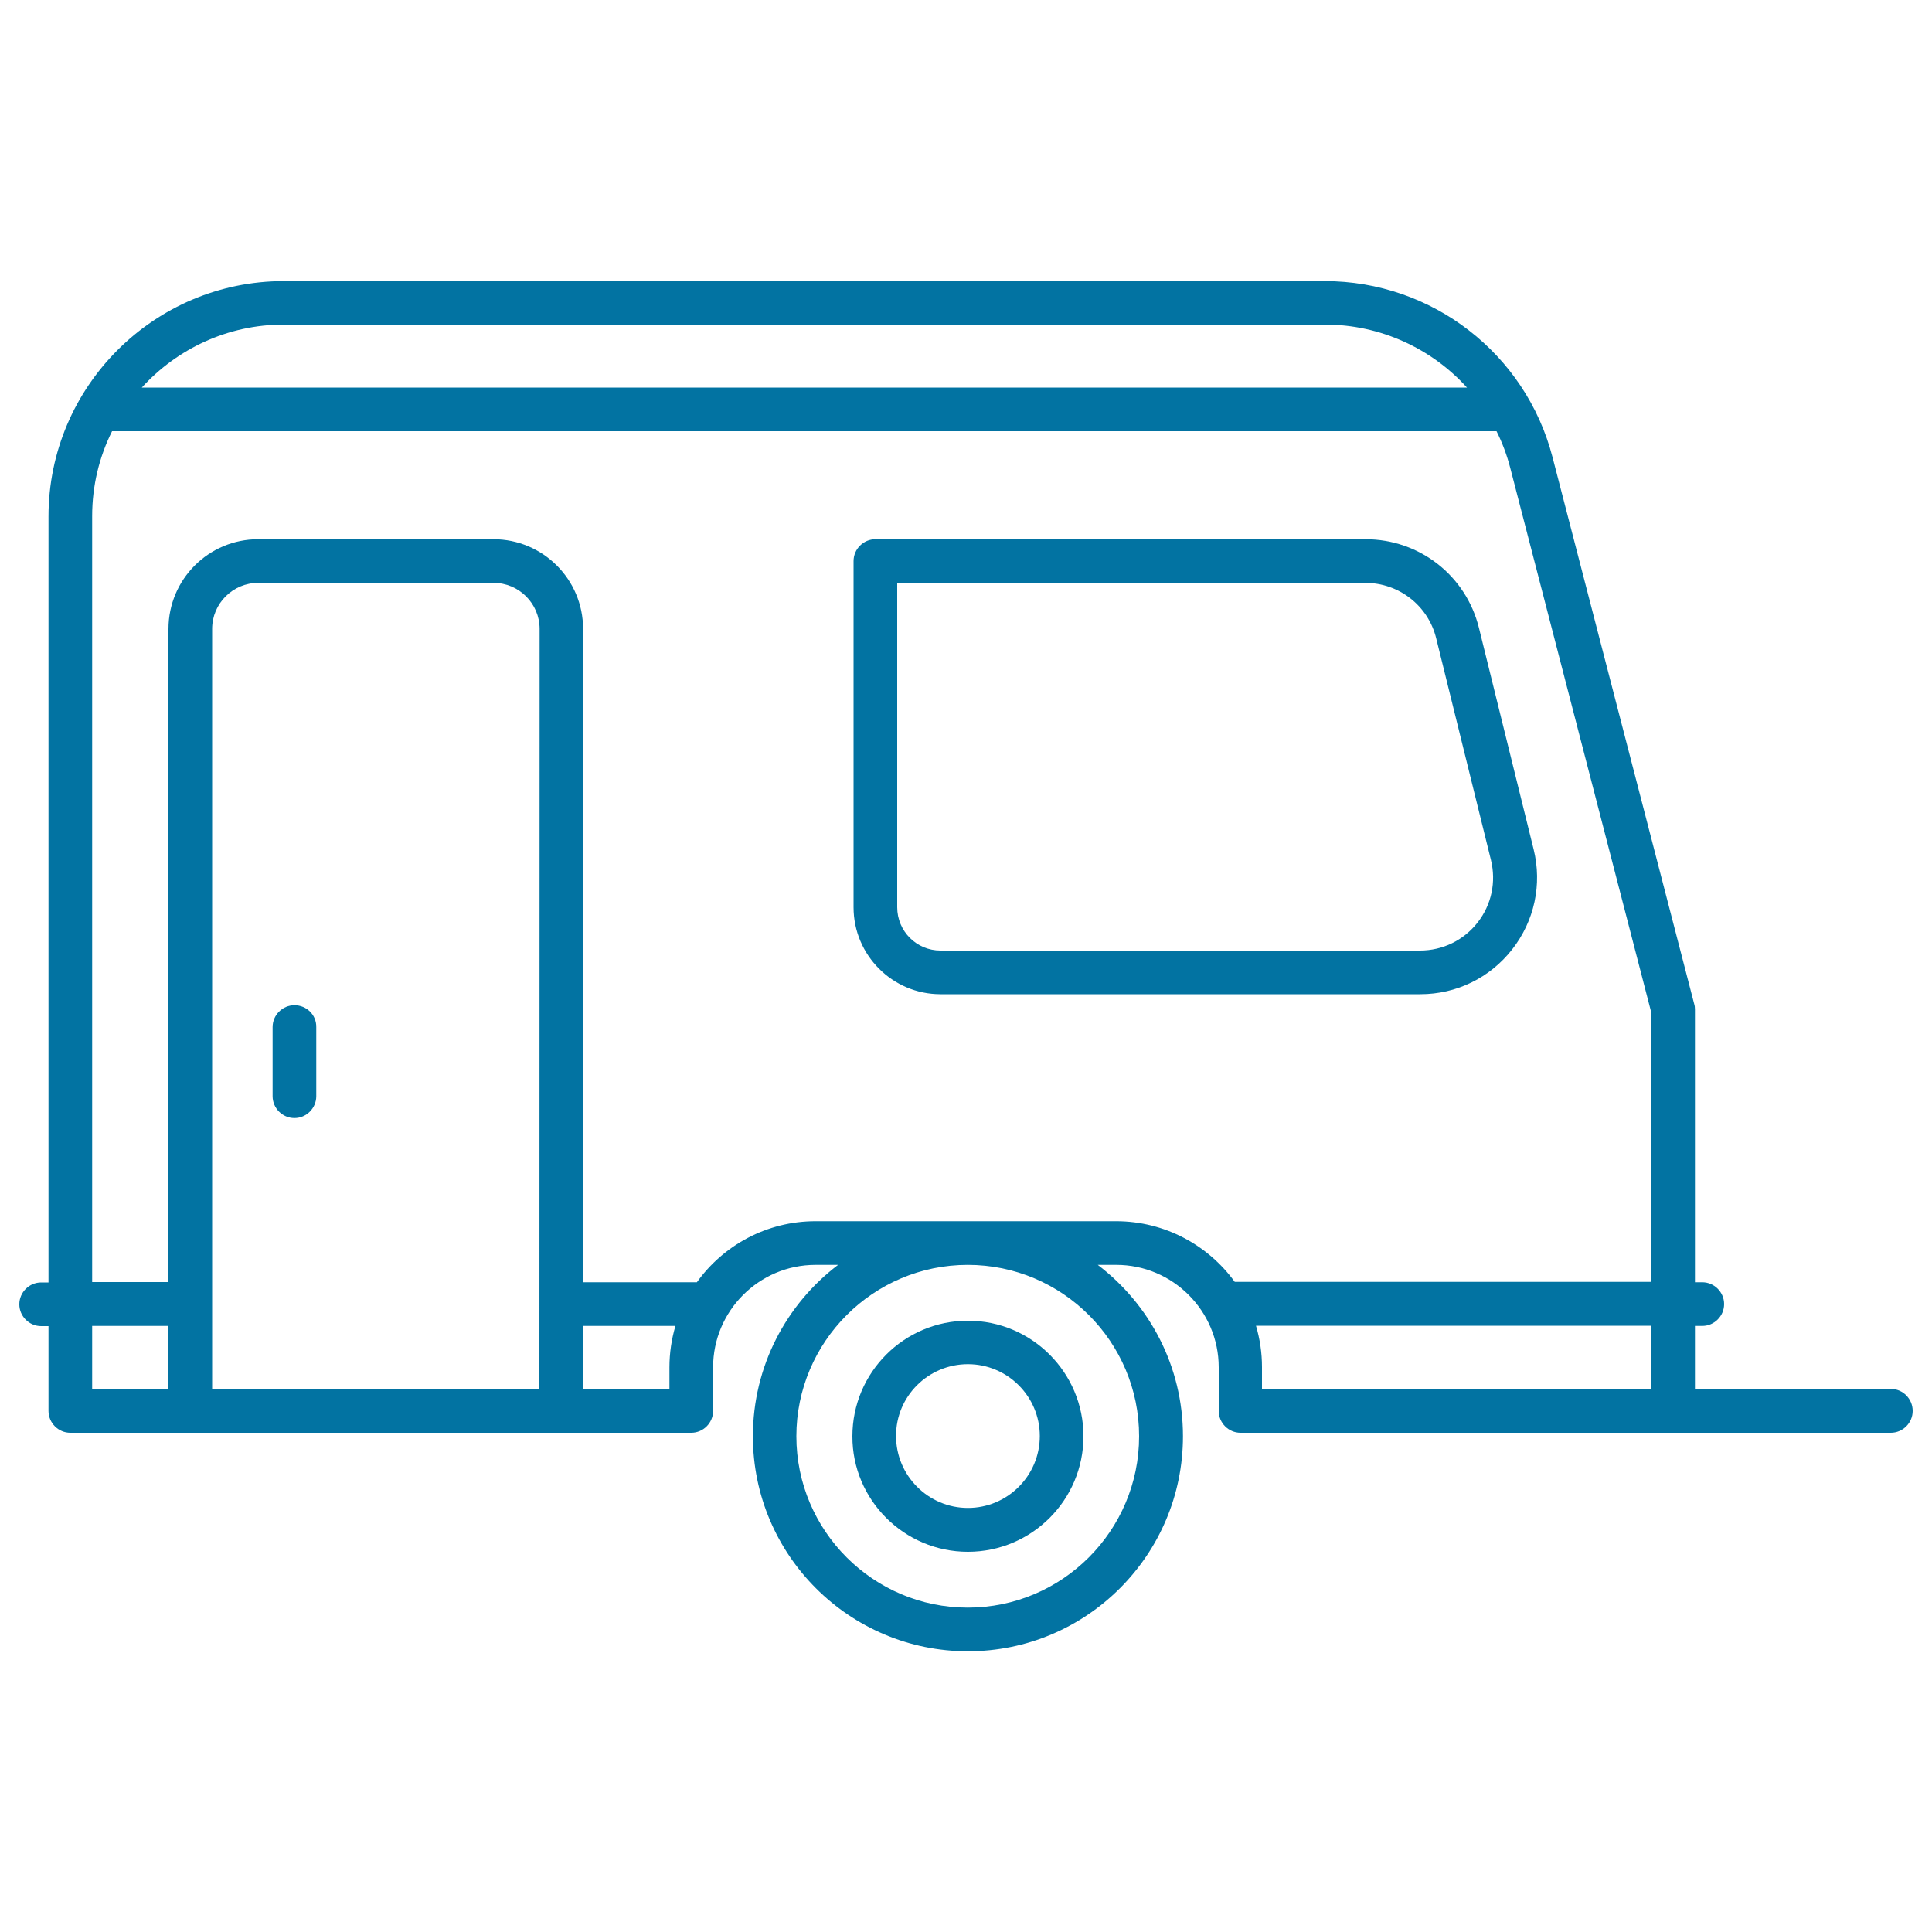 <svg xmlns="http://www.w3.org/2000/svg" viewBox="0 0 1000 1000" style="fill:#0273a2">
<title>Trailer For Travelling SVG icon</title>
<g><path d="M501,803.2c33,0,59.8-26.8,59.8-59.8c0-33-26.8-59.8-59.8-59.8c-33,0-59.8,26.8-59.8,59.8C441.1,776.3,468,803.2,501,803.2z M501,706.1c20.5,0,37.2,16.7,37.2,37.2s-16.7,37.2-37.2,37.2c-20.5,0-37.2-16.7-37.2-37.2C463.7,722.8,480.4,706.1,501,706.1z"/><path d="M782.7,491.4c11.5-14.7,15.6-33.6,11.1-51.8l-28.3-114.6c-6.7-27.1-30.8-45.9-58.7-45.9H453.1c-6.2,0-11.3,5.1-11.3,11.3v179.2c0,24.8,20.2,45,45,45h248.3C753.8,514.6,771.1,506.2,782.7,491.4z M464.4,469.6V301.7h242.3c17.4,0,32.6,11.8,36.7,28.8l28.3,114.6c2.8,11.4,0.3,23.2-6.9,32.4c-7.2,9.2-18.1,14.5-29.8,14.5H486.8C474.4,492,464.4,482,464.4,469.6z"/><path d="M978.7,718.9H877.3v-32.6h3.8c6.2,0,11.3-5.1,11.3-11.3s-5.1-11.3-11.3-11.3h-3.8V522.4c0-1-0.1-1.9-0.4-2.8l-73.3-282.9c-13.9-53.7-62.4-91.2-117.9-91.2H146.9c-67.1,0-121.8,54.6-121.8,121.8v396.5h-3.8c-6.2,0-11.3,5.1-11.3,11.3c0,6.2,5.1,11.3,11.3,11.3h3.8v43.9c0,6.2,5.1,11.3,11.3,11.3h321.4c6.2,0,11.3-5.1,11.3-11.3v-22.6c0-29.2,23.8-53,53-53h11.7c-26.8,20.3-44.1,52.5-44.1,88.7c0,61.4,49.9,111.3,111.3,111.3c61.4,0,111.3-49.9,111.3-111.3c0-36.2-17.3-68.3-44.1-88.7h9.6c29.2,0,53,23.8,53,53v22.6c0,6.2,5.1,11.3,11.3,11.3h86.7H866h112.7c6.2,0,11.3-5.1,11.3-11.3C990,724,984.9,718.9,978.7,718.9z M146.9,168h538.9c28.7,0,55.2,12.4,73.5,32.6H73.4C91.6,180.6,117.8,168,146.9,168z M47.7,686.3h39.5v32.6H47.7V686.3z M279.2,718.9H109.8V325.5c0-13.1,10.7-23.8,23.8-23.8h121.9c13.1,0,23.8,10.7,23.8,23.8L279.2,718.9L279.2,718.9z M346.5,718.9h-44.7v-32.6h47.8c-2,6.8-3.1,14-3.1,21.4V718.9z M589.6,743.4c0,48.9-39.8,88.7-88.7,88.7c-48.9,0-88.7-39.8-88.7-88.7c0-48.9,39.8-88.7,88.7-88.7C549.9,654.7,589.6,694.5,589.6,743.4z M577.7,632.1H422.1c-25.3,0-47.7,12.5-61.4,31.6h-58.9V325.5c0-25.6-20.8-46.4-46.4-46.4H133.6c-25.6,0-46.4,20.8-46.4,46.4v338.1H47.7V267.1c0-15.8,3.7-30.7,10.3-43.9h716.6c3,6,5.4,12.4,7.1,19l72.9,281.5v139.8H639.1C625.4,644.6,603,632.1,577.7,632.1z M728.6,718.9h-75.4v-11.3c0-7.4-1.1-14.6-3.1-21.4h204.5v32.6H728.6z"/><path d="M152.4,520.3c-6.2,0-11.3,5.1-11.3,11.3v35.8c0,6.2,5.1,11.3,11.3,11.3s11.3-5.1,11.3-11.3v-35.8C163.8,525.3,158.7,520.3,152.4,520.3z"/></g>
</svg>
